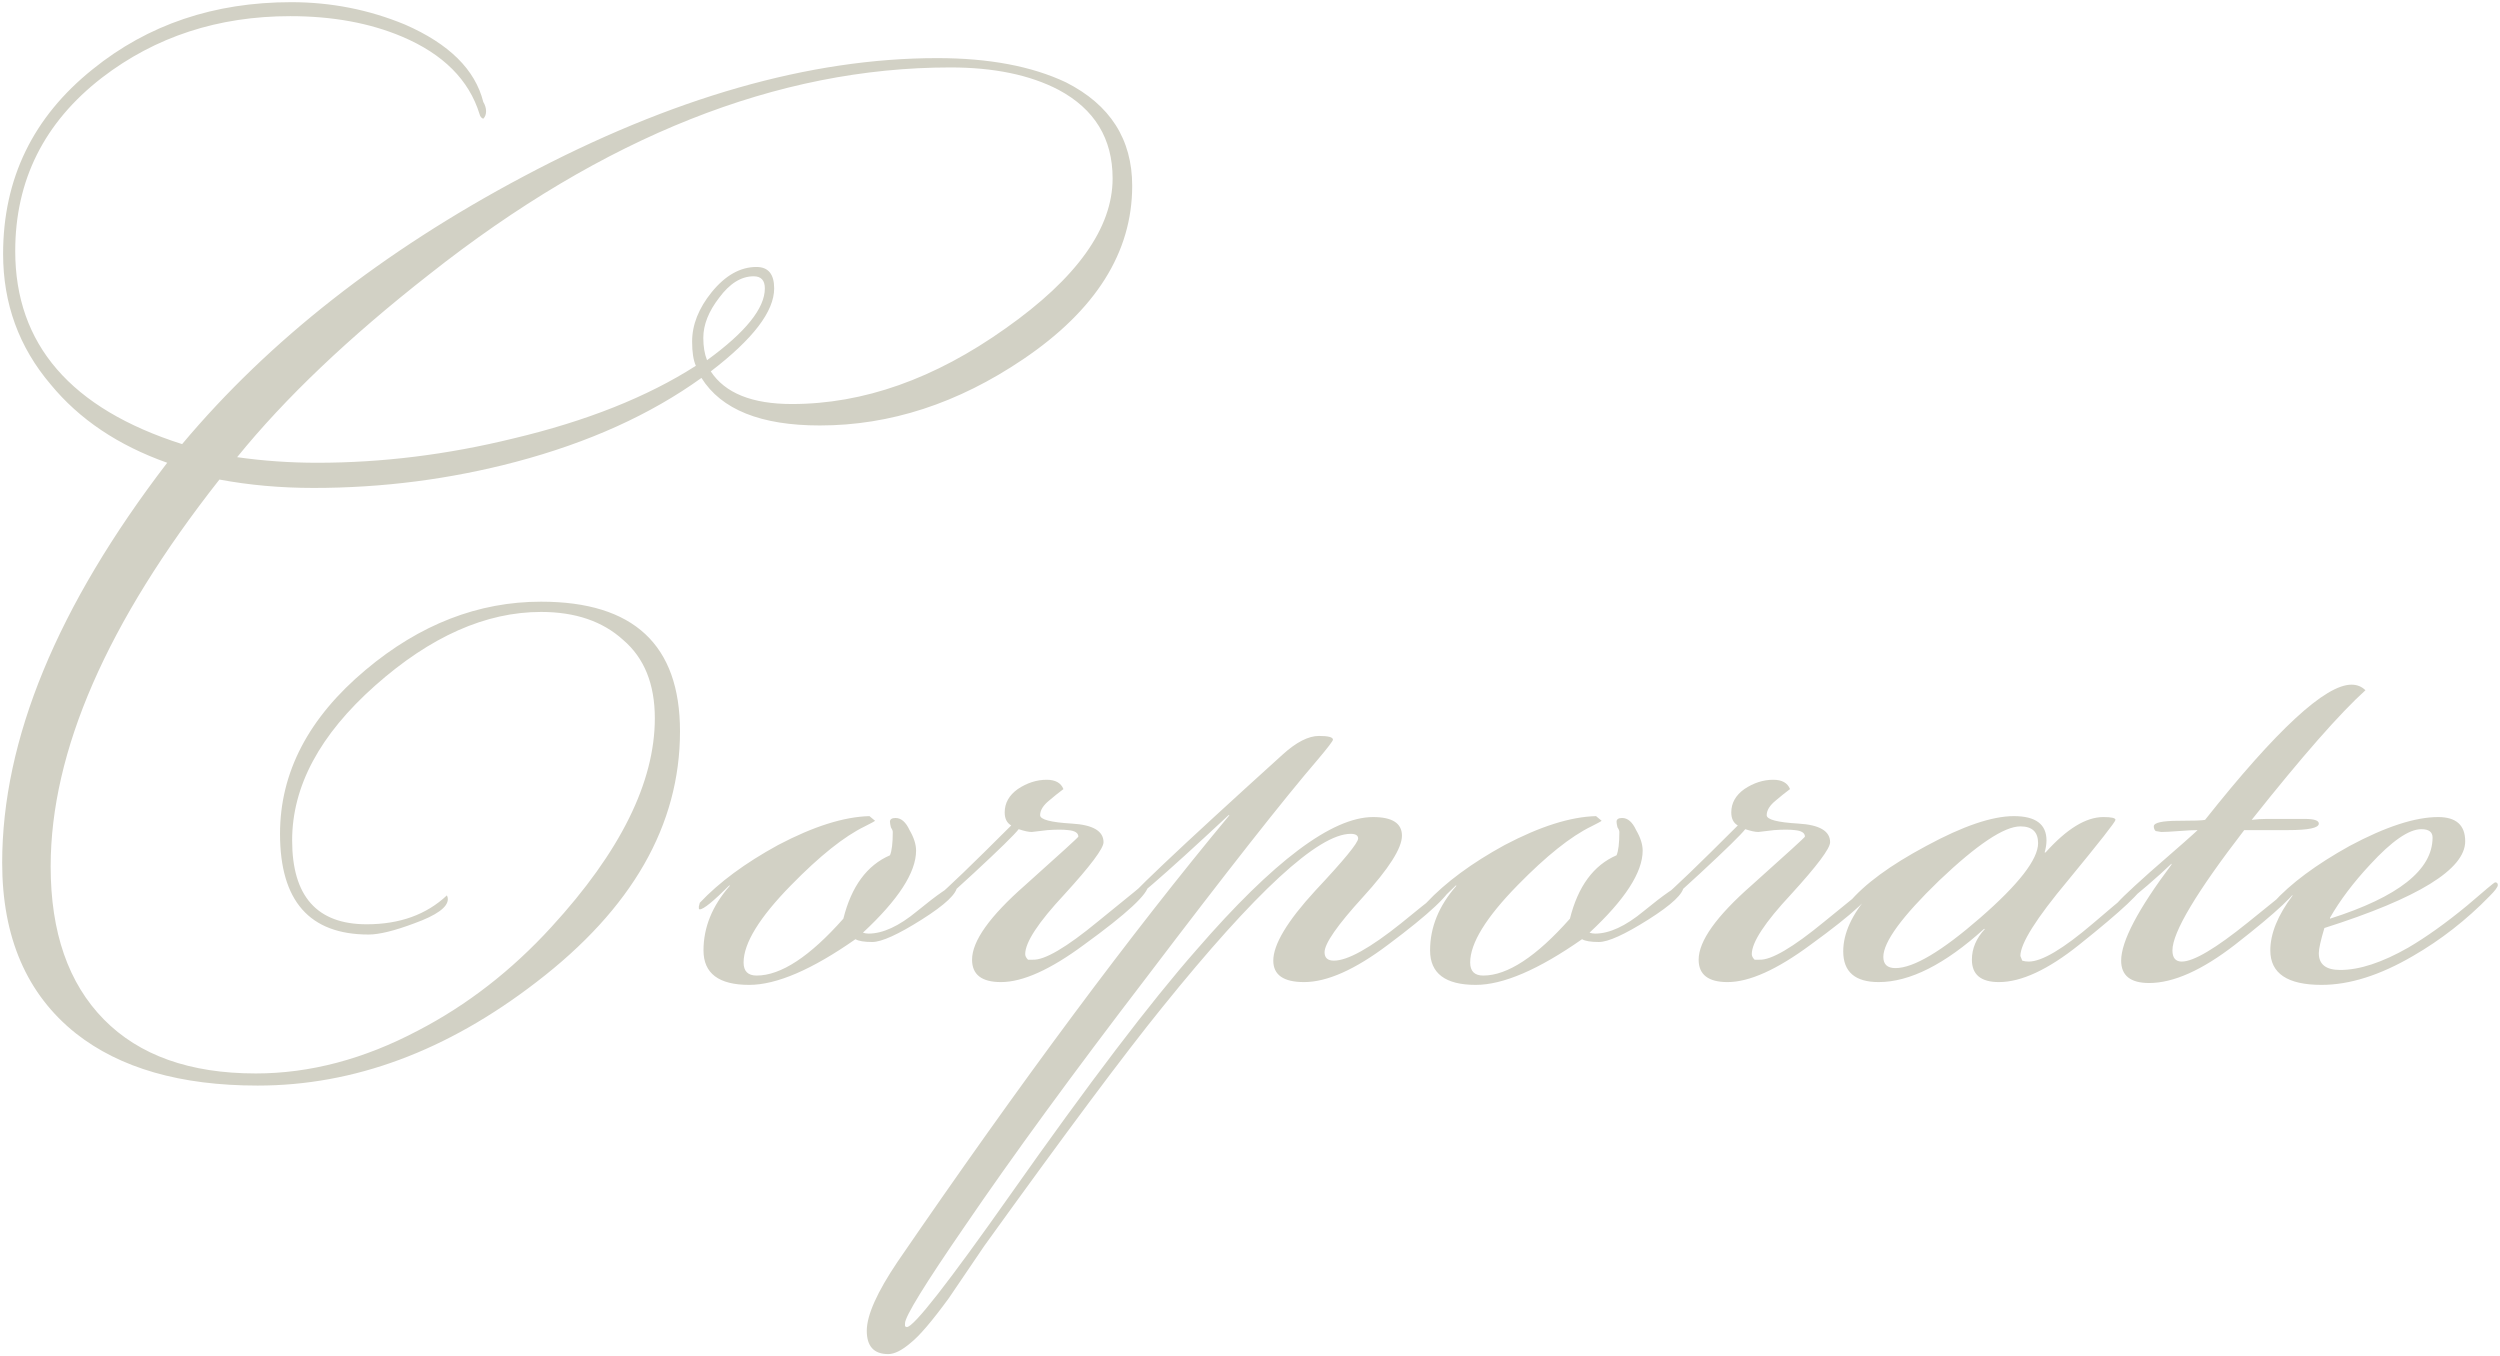 <?xml version="1.0" encoding="UTF-8"?> <svg xmlns="http://www.w3.org/2000/svg" viewBox="6083.497 5048.68 1147.783 622.683"><path fill="#D2D1C5" stroke="none" fill-opacity="1" stroke-width="1" stroke-opacity="1" id="tSvg13f8fcdb14f" title="Path 2" d="M 6603.303 5134.007 C 6603.303 5164.542 6586.608 5191.081 6553.22 5213.626 C 6523.256 5233.887 6492.15 5244.018 6459.903 5244.018 C 6432.793 5244.018 6414.672 5236.741 6405.54 5222.187 C 6382.139 5239.024 6353.745 5251.866 6320.356 5260.712 C 6290.107 5268.702 6259.144 5272.698 6227.468 5272.698 C 6212.343 5272.698 6197.932 5271.414 6184.234 5268.845 C 6132.582 5334.481 6106.756 5393.695 6106.756 5446.489 C 6106.756 5476.739 6114.889 5500.139 6131.155 5516.691 C 6147.421 5533.242 6170.679 5541.518 6200.928 5541.518 C 6225.756 5541.518 6250.583 5534.954 6275.41 5521.827 C 6297.955 5510.127 6318.359 5494.289 6336.622 5474.313 C 6368.299 5439.783 6384.137 5407.821 6384.137 5378.428 C 6384.137 5362.733 6379.286 5350.747 6369.583 5342.471 C 6360.166 5333.91 6347.609 5329.629 6331.914 5329.629 C 6306.516 5329.629 6281.118 5340.902 6255.72 5363.446 C 6230.321 5385.99 6217.622 5409.676 6217.622 5434.504 C 6217.622 5460.187 6229.037 5473.029 6251.867 5473.029 C 6266.992 5473.029 6279.263 5468.605 6288.68 5459.759 C 6288.965 5460.33 6289.108 5460.9 6289.108 5461.471 C 6289.108 5465.181 6283.971 5468.891 6273.698 5472.601 C 6264.566 5476.025 6257.574 5477.737 6252.723 5477.737 C 6225.613 5477.737 6212.058 5462.327 6212.058 5431.507 C 6212.058 5403.255 6225.185 5378.143 6251.439 5356.169 C 6276.266 5335.337 6303.091 5324.921 6331.914 5324.921 C 6374.434 5324.921 6395.694 5344.754 6395.694 5384.421 C 6395.694 5427.512 6373.721 5465.894 6329.774 5499.568 C 6288.68 5531.245 6246.017 5547.083 6201.784 5547.083 C 6166.398 5547.083 6138.574 5539.092 6118.313 5523.112 C 6095.769 5505.133 6084.496 5479.022 6084.496 5444.777 C 6084.496 5388.273 6109.752 5327.061 6160.263 5261.14 C 6137.718 5253.15 6119.883 5241.164 6106.756 5225.183 C 6092.201 5208.061 6084.924 5188.085 6084.924 5165.255 C 6084.924 5130.725 6098.622 5102.473 6126.018 5080.5 C 6151.416 5059.953 6181.808 5049.68 6217.194 5049.68 C 6235.458 5049.68 6252.866 5053.104 6269.417 5059.953 C 6289.679 5068.8 6301.664 5080.642 6305.374 5095.482 C 6306.23 5096.909 6306.658 5098.336 6306.658 5099.762 C 6306.658 5101.189 6306.23 5102.331 6305.374 5103.187 C 6304.518 5102.901 6303.947 5102.188 6303.662 5101.047 C 6298.811 5085.351 6286.968 5073.508 6268.133 5065.518 C 6253.294 5059.239 6236.172 5056.1 6216.766 5056.1 C 6183.663 5056.1 6154.841 5065.518 6130.299 5084.352 C 6103.759 5104.899 6090.489 5131.439 6090.489 5163.971 C 6090.489 5206.777 6116.03 5236.313 6167.112 5252.579 C 6207.064 5204.922 6259.287 5163.971 6323.781 5129.726 C 6391.985 5093.484 6455.337 5075.363 6513.838 5075.363 C 6537.524 5075.363 6557.215 5079.073 6572.91 5086.493C 6593.172 5096.766 6603.303 5112.604 6603.303 5134.007Z M 6434.648 5181.093 C 6434.648 5177.383 6432.936 5175.529 6429.511 5175.529 C 6423.804 5175.529 6418.524 5178.81 6413.673 5185.374 C 6408.822 5191.652 6406.396 5197.788 6406.396 5203.78 C 6406.396 5207.776 6406.967 5211.2 6408.108 5214.054C 6425.801 5201.212 6434.648 5190.225 6434.648 5181.093Z M 6594.313 5130.583 C 6594.313 5112.319 6586.038 5098.764 6569.486 5089.917 C 6556.359 5083.068 6539.807 5079.644 6519.831 5079.644 C 6440.498 5079.644 6360.736 5111.32 6280.547 5174.672 C 6243.734 5203.495 6214.341 5231.461 6192.367 5258.572 C 6204.353 5260.284 6216.624 5261.14 6229.18 5261.14 C 6258.859 5261.14 6288.823 5257.43 6319.072 5250.011 C 6352.746 5242.02 6380.712 5230.891 6402.971 5216.622 C 6401.83 5214.054 6401.259 5210.344 6401.259 5205.493 C 6401.259 5197.788 6404.256 5190.225 6410.248 5182.806 C 6416.527 5175.101 6423.376 5171.248 6430.795 5171.248 C 6436.217 5171.248 6438.928 5174.53 6438.928 5181.093 C 6438.928 5191.652 6429.226 5204.351 6409.82 5219.19 C 6416.384 5229.178 6428.798 5234.173 6447.061 5234.173 C 6479.879 5234.173 6512.554 5222.615 6545.087 5199.5C 6577.904 5176.385 6594.313 5153.412 6594.313 5130.583Z M 6522.915 5455.478 C 6522.915 5458.903 6517.493 5464.04 6506.648 5470.888 C 6495.804 5477.737 6488.242 5481.162 6483.961 5481.162 C 6480.251 5481.162 6477.683 5480.734 6476.256 5479.878 C 6456.28 5493.861 6440.014 5500.853 6427.458 5500.853 C 6413.474 5500.853 6406.483 5495.573 6406.483 5485.014 C 6406.483 5474.456 6410.478 5464.61 6418.468 5455.478 C 6418.468 5455.335 6418.468 5455.193 6418.468 5455.05 C 6411.049 5462.47 6406.483 5466.18 6404.771 5466.18 C 6404.485 5466.18 6404.343 5466.037 6404.343 5465.752 C 6404.343 5465.467 6404.343 5465.181 6404.343 5464.896 C 6404.343 5464.896 6404.485 5464.325 6404.771 5463.183 C 6413.617 5453.766 6425.603 5444.92 6440.727 5436.644 C 6456.994 5428.083 6470.977 5423.659 6482.677 5423.374 C 6483.533 5424.087 6484.389 5424.801 6485.245 5425.514 C 6484.96 5425.8 6483.391 5426.656 6480.537 5428.083 C 6471.12 5432.649 6459.847 5441.638 6446.72 5455.05 C 6432.166 5469.89 6424.889 5481.733 6424.889 5490.579 C 6424.889 5494.574 6426.887 5496.572 6430.882 5496.572 C 6442.012 5496.572 6455.281 5487.868 6470.692 5470.46 C 6474.401 5455.621 6481.536 5445.918 6492.094 5441.352 C 6492.951 5439.355 6493.379 5435.788 6493.379 5430.651 C 6493.379 5430.08 6493.093 5429.367 6492.522 5428.511 C 6492.237 5427.369 6492.094 5426.513 6492.094 5425.942 C 6492.094 5424.801 6492.951 5424.23 6494.663 5424.23 C 6497.231 5424.23 6499.371 5426.085 6501.084 5429.795 C 6503.081 5433.219 6504.08 5436.358 6504.08 5439.212 C 6504.08 5449.2 6495.947 5461.757 6479.681 5476.881 C 6480.537 5477.167 6481.393 5477.309 6482.249 5477.309 C 6488.813 5477.309 6496.232 5473.885 6504.508 5467.036 C 6513.925 5459.331 6519.918 5455.193 6522.487 5454.622C 6522.772 5454.908 6522.915 5455.193 6522.915 5455.478Z M 6610.686 5455.05 C 6610.686 5459.046 6600.841 5468.177 6581.151 5482.446 C 6565.74 5493.861 6553.041 5499.568 6543.053 5499.568 C 6534.207 5499.568 6529.784 5496.144 6529.784 5489.295 C 6529.784 5480.734 6537.917 5469.319 6554.183 5455.05 C 6570.449 5440.496 6578.582 5433.077 6578.582 5432.791 C 6578.582 5431.079 6577.013 5430.08 6573.874 5429.795 C 6571.591 5429.51 6568.451 5429.51 6564.456 5429.795 C 6559.605 5430.366 6557.179 5430.651 6557.179 5430.651 C 6555.752 5430.651 6553.755 5430.223 6551.186 5429.367 C 6549.189 5431.935 6542.34 5438.641 6530.64 5449.486 C 6518.939 5460.33 6512.519 5465.752 6511.377 5465.752 C 6510.521 5465.752 6510.093 5465.324 6510.093 5464.468 C 6510.093 5463.897 6511.234 5462.613 6513.517 5460.615 C 6518.369 5456.62 6529.784 5445.633 6547.762 5427.655 C 6545.764 5426.513 6544.766 5424.516 6544.766 5421.662 C 6544.766 5417.381 6546.763 5413.814 6550.758 5410.96 C 6555.039 5408.107 6559.462 5406.68 6564.028 5406.68 C 6568.023 5406.68 6570.592 5408.107 6571.733 5410.96 C 6569.45 5412.673 6567.31 5414.385 6565.312 5416.097 C 6562.459 5418.38 6561.032 5420.663 6561.032 5422.946 C 6561.032 5424.944 6565.883 5426.228 6575.586 5426.799 C 6585.288 5427.369 6590.14 5430.223 6590.14 5435.36 C 6590.14 5438.213 6584.147 5446.204 6572.161 5459.331 C 6560.176 5472.173 6554.183 5481.305 6554.183 5486.727 C 6554.183 5487.583 6554.611 5488.439 6555.467 5489.295 C 6556.18 5489.295 6556.894 5489.295 6557.607 5489.295 C 6563.029 5489.58 6573.017 5483.73 6587.571 5471.745 C 6602.411 5459.759 6609.688 5453.766 6609.402 5453.766C 6610.258 5453.766 6610.686 5454.194 6610.686 5455.05Z M 6750.267 5454.622 C 6749.696 5458.903 6739.851 5468.177 6720.731 5482.446 C 6705.606 5493.861 6692.764 5499.568 6682.206 5499.568 C 6672.788 5499.568 6668.08 5496.287 6668.08 5489.723 C 6668.08 5482.303 6674.501 5471.602 6687.342 5457.619 C 6700.469 5443.635 6707.033 5435.645 6707.033 5433.647 C 6707.033 5432.221 6705.891 5431.507 6703.608 5431.507 C 6688.769 5431.507 6659.947 5458.047 6617.141 5511.126 C 6600.018 5532.243 6572.765 5568.771 6535.382 5620.709 C 6529.96 5628.699 6524.538 5636.69 6519.116 5644.68 C 6511.411 5655.239 6505.56 5662.088 6501.565 5665.227 C 6497.57 5668.651 6494.146 5670.363 6491.292 5670.363 C 6484.728 5670.363 6481.446 5666.796 6481.446 5659.662 C 6481.446 5652.528 6486.155 5641.969 6495.572 5627.986 C 6552.076 5545.513 6602.872 5477.167 6647.961 5422.946 C 6647.818 5422.946 6647.676 5422.946 6647.533 5422.946 C 6617.283 5451.198 6600.875 5465.324 6598.306 5465.324 C 6599.733 5461.899 6624.418 5438.499 6672.36 5395.122 C 6678.638 5389.415 6684.203 5386.561 6689.055 5386.561 C 6693.335 5386.561 6695.475 5387.132 6695.475 5388.273 C 6695.475 5388.844 6693.192 5391.84 6688.626 5397.263 C 6672.931 5415.526 6646.677 5448.915 6609.864 5497.428 C 6576.19 5541.375 6548.366 5579.472 6526.393 5611.719 C 6508.129 5638.259 6498.997 5653.098 6498.997 5656.238 C 6498.997 5656.666 6498.997 5657.094 6498.997 5657.522 C 6499.282 5657.807 6499.568 5657.95 6499.853 5657.95 C 6502.992 5657.95 6518.83 5637.688 6547.367 5597.166 C 6583.324 5546.084 6611.861 5508.558 6632.979 5484.586 C 6668.08 5444.064 6695.047 5423.802 6713.882 5423.802 C 6722.728 5423.802 6727.152 5426.656 6727.152 5432.363 C 6727.152 5438.071 6721.159 5447.488 6709.173 5460.615 C 6697.473 5473.457 6691.623 5481.875 6691.623 5485.87 C 6691.623 5488.439 6693.05 5489.723 6695.903 5489.723 C 6702.182 5489.723 6712.455 5484.016 6726.724 5472.601C 6740.992 5460.9 6748.84 5454.908 6750.267 5454.622Z M 6856.499 5455.478 C 6856.499 5458.903 6851.077 5464.04 6840.232 5470.888 C 6829.388 5477.737 6821.826 5481.162 6817.545 5481.162 C 6813.836 5481.162 6811.267 5480.734 6809.84 5479.878 C 6789.864 5493.861 6773.598 5500.853 6761.042 5500.853 C 6747.059 5500.853 6740.067 5495.573 6740.067 5485.014 C 6740.067 5474.456 6744.062 5464.61 6752.053 5455.478 C 6752.053 5455.335 6752.053 5455.193 6752.053 5455.05 C 6744.633 5462.47 6740.067 5466.18 6738.355 5466.18 C 6738.069 5466.18 6737.927 5466.037 6737.927 5465.752 C 6737.927 5465.467 6737.927 5465.181 6737.927 5464.896 C 6737.927 5464.896 6738.069 5464.325 6738.355 5463.183 C 6747.201 5453.766 6759.187 5444.92 6774.312 5436.644 C 6790.578 5428.083 6804.561 5423.659 6816.261 5423.374 C 6817.117 5424.087 6817.974 5424.801 6818.83 5425.514 C 6818.544 5425.8 6816.975 5426.656 6814.121 5428.083 C 6804.704 5432.649 6793.431 5441.638 6780.304 5455.05 C 6765.75 5469.89 6758.473 5481.733 6758.473 5490.579 C 6758.473 5494.574 6760.471 5496.572 6764.466 5496.572 C 6775.596 5496.572 6788.866 5487.868 6804.276 5470.46 C 6807.985 5455.621 6815.12 5445.918 6825.679 5441.352 C 6826.535 5439.355 6826.963 5435.788 6826.963 5430.651 C 6826.963 5430.08 6826.677 5429.367 6826.107 5428.511 C 6825.821 5427.369 6825.679 5426.513 6825.679 5425.942 C 6825.679 5424.801 6826.535 5424.23 6828.247 5424.23 C 6830.815 5424.23 6832.956 5426.085 6834.668 5429.795 C 6836.665 5433.219 6837.664 5436.358 6837.664 5439.212 C 6837.664 5449.2 6829.531 5461.757 6813.265 5476.881 C 6814.121 5477.167 6814.977 5477.309 6815.833 5477.309 C 6822.397 5477.309 6829.816 5473.885 6838.092 5467.036 C 6847.509 5459.331 6853.502 5455.193 6856.071 5454.622C 6856.356 5454.908 6856.499 5455.193 6856.499 5455.478Z M 6944.271 5455.05 C 6944.271 5459.046 6934.425 5468.177 6914.735 5482.446 C 6899.325 5493.861 6886.625 5499.568 6876.637 5499.568 C 6867.791 5499.568 6863.368 5496.144 6863.368 5489.295 C 6863.368 5480.734 6871.501 5469.319 6887.767 5455.05 C 6904.033 5440.496 6912.166 5433.077 6912.166 5432.791 C 6912.166 5431.079 6910.597 5430.08 6907.458 5429.795 C 6905.175 5429.51 6902.036 5429.51 6898.04 5429.795 C 6893.189 5430.366 6890.763 5430.651 6890.763 5430.651 C 6889.337 5430.651 6887.339 5430.223 6884.771 5429.367 C 6882.773 5431.935 6875.924 5438.641 6864.224 5449.486 C 6852.524 5460.33 6846.103 5465.752 6844.961 5465.752 C 6844.105 5465.752 6843.677 5465.324 6843.677 5464.468 C 6843.677 5463.897 6844.819 5462.613 6847.101 5460.615 C 6851.953 5456.62 6863.368 5445.633 6881.346 5427.655 C 6879.349 5426.513 6878.35 5424.516 6878.35 5421.662 C 6878.35 5417.381 6880.347 5413.814 6884.343 5410.96 C 6888.623 5408.107 6893.046 5406.68 6897.612 5406.68 C 6901.608 5406.68 6904.176 5408.107 6905.317 5410.96 C 6903.034 5412.673 6900.894 5414.385 6898.896 5416.097 C 6896.043 5418.38 6894.616 5420.663 6894.616 5422.946 C 6894.616 5424.944 6899.467 5426.228 6909.17 5426.799 C 6918.873 5427.369 6923.724 5430.223 6923.724 5435.36 C 6923.724 5438.213 6917.731 5446.204 6905.745 5459.331 C 6893.76 5472.173 6887.767 5481.305 6887.767 5486.727 C 6887.767 5487.583 6888.195 5488.439 6889.051 5489.295 C 6889.764 5489.295 6890.478 5489.295 6891.191 5489.295 C 6896.613 5489.58 6906.602 5483.73 6921.155 5471.745 C 6935.995 5459.759 6943.272 5453.766 6942.986 5453.766C 6943.843 5453.766 6944.271 5454.194 6944.271 5455.05Z M 7067.585 5454.622 C 7067.585 5457.476 7057.739 5466.751 7038.049 5482.446 C 7023.78 5493.861 7011.509 5499.568 7001.236 5499.568 C 6992.96 5499.568 6988.822 5496.144 6988.822 5489.295 C 6988.822 5484.158 6990.82 5479.45 6994.815 5475.169 C 6994.672 5475.169 6994.53 5475.169 6994.387 5475.169 C 6976.408 5491.435 6960.285 5499.568 6946.016 5499.568 C 6935.172 5499.568 6929.75 5494.86 6929.75 5485.442 C 6929.75 5477.167 6933.745 5468.463 6941.736 5459.331 C 6941.593 5459.331 6941.451 5459.331 6941.308 5459.331 C 6937.027 5463.897 6934.316 5466.18 6933.175 5466.18 C 6932.604 5466.18 6932.176 5466.037 6931.89 5465.752 C 6931.89 5465.467 6931.89 5465.181 6931.89 5464.896 C 6931.89 5464.896 6932.033 5464.325 6932.318 5463.183 C 6939.453 5454.622 6951.296 5445.918 6967.847 5437.072 C 6984.684 5427.94 6998.097 5423.374 7008.085 5423.374 C 7018.073 5423.374 7023.067 5427.084 7023.067 5434.504 C 7023.067 5436.216 7022.781 5438.071 7022.211 5440.068 C 7022.354 5440.068 7022.496 5440.068 7022.639 5440.068 C 7032.341 5429.224 7041.188 5423.802 7049.178 5423.802 C 7052.888 5423.802 7054.743 5424.23 7054.743 5425.086 C 7054.743 5425.942 7047.466 5435.217 7032.912 5452.91 C 7018.358 5470.318 7011.081 5481.875 7011.081 5487.583 C 7011.366 5488.296 7011.652 5489.01 7011.937 5489.723 C 7012.793 5490.008 7013.792 5490.151 7014.934 5490.151 C 7020.926 5490.151 7030.772 5484.301 7044.47 5472.601 C 7058.453 5460.615 7066.015 5454.48 7067.157 5454.194C 7067.442 5454.48 7067.585 5454.622 7067.585 5454.622Z M 7019.214 5435.788 C 7019.214 5430.651 7016.503 5428.083 7011.081 5428.083 C 7003.661 5428.083 6991.248 5436.358 6973.84 5452.91 C 6956.718 5469.462 6948.157 5481.162 6948.157 5488.011 C 6948.157 5491.435 6950.011 5493.147 6953.721 5493.147 C 6961.997 5493.147 6974.982 5485.442 6992.675 5470.032C 7010.368 5454.622 7019.214 5443.207 7019.214 5435.788Z M 7169.5 5365.586 C 7157.8 5376.145 7140.39 5395.978 7117.28 5425.086 C 7119.56 5424.801 7121.84 5424.658 7124.13 5424.658 C 7129.98 5424.658 7135.83 5424.658 7141.68 5424.658 C 7145.96 5424.658 7148.1 5425.372 7148.1 5426.799 C 7148.1 5428.796 7143.39 5429.795 7133.97 5429.795 C 7127.41 5429.795 7120.7 5429.795 7113.85 5429.795 C 7091.88 5458.332 7080.891 5476.739 7080.891 5485.014 C 7080.891 5488.439 7082.318 5490.151 7085.17 5490.151 C 7090.59 5490.151 7100.72 5484.158 7115.56 5472.173 C 7130.4 5460.187 7137.82 5454.194 7137.82 5454.194 C 7138.39 5454.194 7138.68 5454.48 7138.68 5455.05 C 7138.68 5458.189 7128.98 5467.321 7109.57 5482.446 C 7094.45 5494.146 7081.319 5499.996 7070.19 5499.996 C 7061.629 5499.996 7057.348 5496.572 7057.348 5489.723 C 7057.348 5480.876 7065.053 5466.18 7080.463 5445.633 C 7080.463 5445.49 7080.463 5445.348 7080.463 5445.205 C 7073.9 5451.483 7065.767 5458.475 7056.064 5466.18 C 7055.208 5465.894 7054.78 5465.324 7054.78 5464.468 C 7054.78 5463.611 7060.059 5458.475 7070.618 5449.058 C 7083.745 5437.643 7091.02 5431.222 7092.45 5429.795 C 7090.45 5429.795 7087.6 5429.938 7083.888 5430.223 C 7080.178 5430.508 7077.467 5430.651 7075.755 5430.651 C 7074.899 5430.508 7074.042 5430.366 7073.186 5430.223 C 7072.615 5429.652 7072.33 5428.939 7072.33 5428.083 C 7072.33 5426.37 7076.183 5425.514 7083.888 5425.514 C 7090.74 5425.514 7094.73 5425.372 7095.87 5425.086 C 7128.69 5383.707 7151.09 5363.018 7163.08 5363.018C 7165.65 5363.018 7167.79 5363.874 7169.5 5365.586Z M 7230.28 5455.05 C 7230.28 5455.906 7229 5457.619 7226.43 5460.187 C 7215.87 5471.031 7204.17 5480.163 7191.33 5487.583 C 7176.2 5496.429 7162.22 5500.853 7149.38 5500.853 C 7133.68 5500.853 7125.83 5495.573 7125.83 5485.014 C 7125.83 5477.309 7129.26 5468.891 7136.11 5459.759 C 7135.967 5459.759 7135.823 5459.759 7135.68 5459.759 C 7131.68 5464.04 7128.97 5466.18 7127.55 5466.18 C 7127.26 5466.18 7126.98 5466.037 7126.69 5465.752 C 7126.69 5465.467 7126.69 5465.181 7126.69 5464.896 C 7126.69 5464.896 7126.83 5464.325 7127.12 5463.183 C 7135.11 5454.337 7146.81 5445.633 7162.22 5437.072 C 7178.77 5428.225 7192.33 5423.802 7202.88 5423.802 C 7211.16 5423.802 7215.3 5427.512 7215.3 5434.932 C 7215.3 5447.773 7193.75 5461.043 7150.66 5474.741 C 7148.95 5480.448 7148.09 5484.301 7148.09 5486.299 C 7148.09 5491.435 7151.37 5494.004 7157.94 5494.004 C 7166.78 5494.004 7177.2 5490.579 7189.19 5483.73 C 7197.46 5478.879 7206.45 5472.458 7216.15 5464.468 C 7224.43 5457.333 7228.71 5453.766 7229 5453.766C 7229.85 5453.766 7230.28 5454.194 7230.28 5455.05Z M 7200.32 5433.219 C 7200.32 5430.651 7198.6 5429.367 7195.18 5429.367 C 7189.47 5429.367 7181.62 5434.789 7171.64 5445.633 C 7163.93 5453.909 7157.8 5462.042 7153.23 5470.032 C 7153.23 5470.175 7153.23 5470.317 7153.23 5470.46C 7184.62 5460.472 7200.32 5448.059 7200.32 5433.219Z"></path><defs> </defs></svg> 